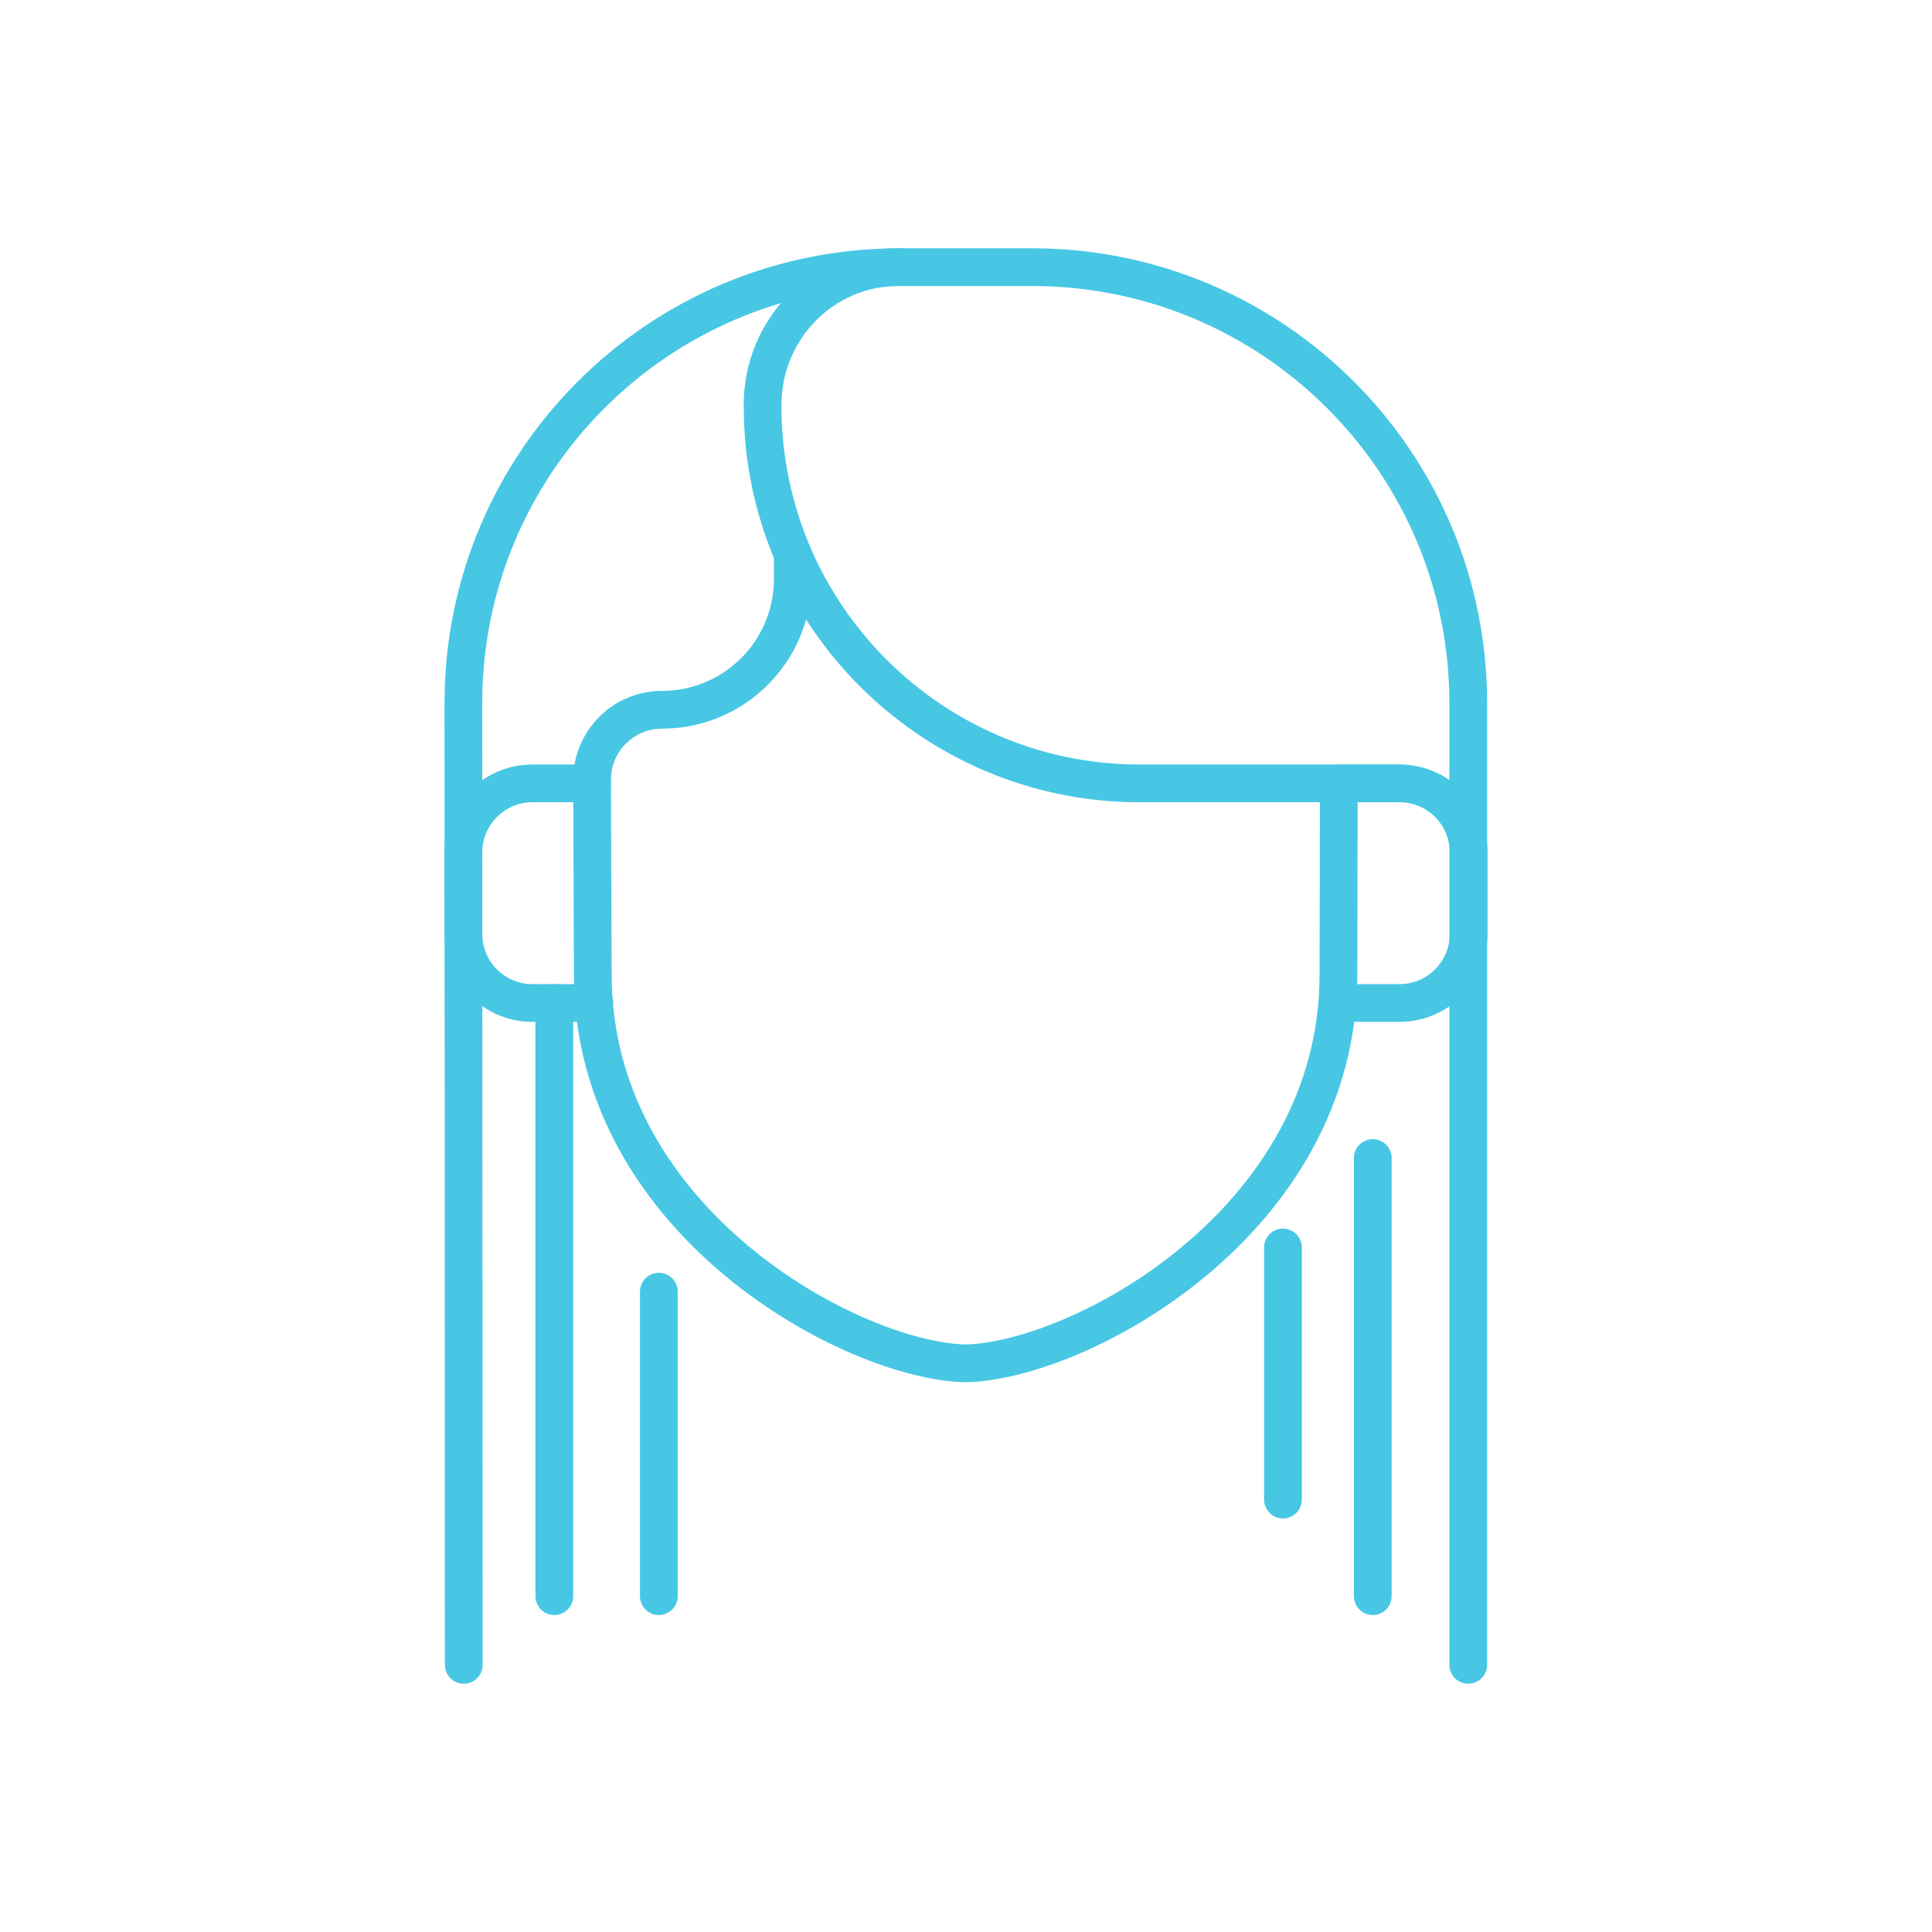 <?xml version="1.0" encoding="utf-8"?>
<!-- Generator: Adobe Illustrator 28.1.0, SVG Export Plug-In . SVG Version: 6.00 Build 0)  -->
<svg version="1.1" id="Layer_1" xmlns="http://www.w3.org/2000/svg" xmlns:xlink="http://www.w3.org/1999/xlink" x="0px" y="0px"
	 viewBox="0 0 512 512" style="enable-background:new 0 0 512 512;" xml:space="preserve">
<style type="text/css">
	.st0{fill:none;stroke:#47C7E4;stroke-width:10;stroke-linecap:round;stroke-linejoin:round;}
</style>
<g>
	<path class="st0" d="M370.9,207.6h-68.9c-41.2,0-76.6-25-91.9-60.7c-5.1-12-8-25.2-8-39.1v-0.6c0-19.9,16-36.4,35.9-36.4h0.4"/>
	<path class="st0" d="M210.1,146.9v6.5c0,19.2-15.5,34.7-34.7,34.7c-10.2,0-18.5,8.3-18.5,18.6l0.2,51.6c0,65.7,69,102.4,98.8,103
		c29.9-0.6,98.8-37.3,98.8-103l0.1-50.6"/>
	<path class="st0" d="M389.1,441.2l0-254.7c0.1-63.9-51.7-115.7-115.6-115.7h-35.1c-63.9,0-115.7,51.8-115.6,115.7l0.1,254.7"/>
	<path class="st0" d="M156.9,207.6h-15.8c-10.1,0-18.3,8.2-18.3,18.3v21.6c0,10.1,8.2,18.3,18.3,18.3h16.4"/>
	<path class="st0" d="M354.5,265.8h16.4c10.1,0,18.3-8.2,18.3-18.3v-21.6c0-10.1-8.2-18.3-18.3-18.3H355"/>
</g>
<line class="st0" x1="146.9" y1="423" x2="146.9" y2="265.8"/>
<line class="st0" x1="174.6" y1="423" x2="174.6" y2="342.3"/>
<line class="st0" x1="340" y1="397.4" x2="340" y2="330.6"/>
<line class="st0" x1="363.8" y1="423" x2="363.8" y2="306.9"/>
</svg>
